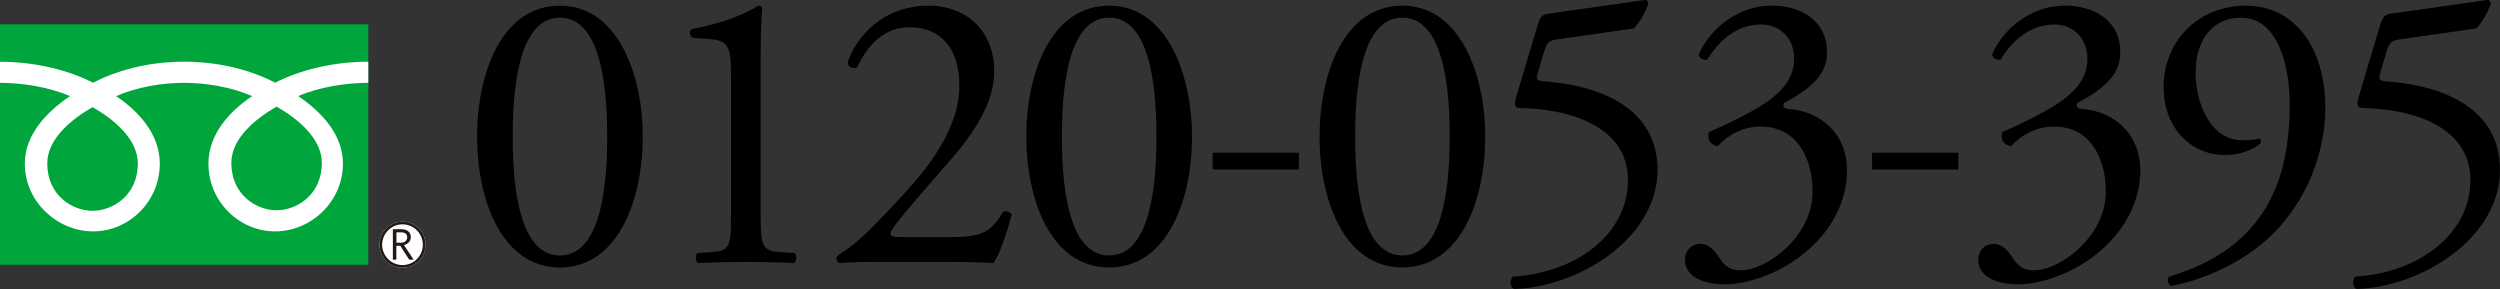 <?xml version="1.0" encoding="UTF-8"?><svg id="b" xmlns="http://www.w3.org/2000/svg" viewBox="0 0 521 60.25"><rect x="0" y="0" width="521" height="60.25" fill="#333333" stroke="none"/><g id="c"><path d="M79.08,51c0,2.65,2.15,4.8,4.8,4.8s4.8-2.16,4.8-4.8-2.16-4.8-4.8-4.8-4.8,2.15-4.8,4.8" style="fill:#fff;"/><rect y="5.07" width="76.76" height="50.1" style="fill:#00a63c;"/><path d="M79.08,51c0,2.65,2.15,4.8,4.8,4.8s4.8-2.16,4.8-4.8-2.16-4.8-4.8-4.8-4.8,2.15-4.8,4.8M79.64,51c0-2.34,1.91-4.25,4.24-4.25s4.24,1.91,4.24,4.25-1.91,4.24-4.24,4.24-4.24-1.91-4.24-4.24Z" style="fill:#231815;"/><path d="M86.2,54.11h-.92l-1.86-2.88h-.82v2.88h-.73v-6.34h1.79c.6,0,1.08.14,1.43.44.35.3.52.7.52,1.22,0,.39-.12.73-.38,1.03-.25.3-.61.5-1.05.61l2.03,3.04M82.61,50.59h.93c.39,0,.7-.1.95-.32.24-.21.37-.48.37-.79,0-.7-.43-1.06-1.29-1.06h-.95v2.18h0Z" style="fill:#231815;"/><path d="M19.29,43.93c-4.21,0-9.44-3.22-9.44-9.86,0-5.15,5.1-9.27,9.44-11.74,4.33,2.47,9.43,6.58,9.43,11.74,0,6.64-5.23,9.86-9.43,9.86M48.21,33.96c0-5.15,5.1-9.27,9.43-11.74,4.34,2.47,9.43,6.58,9.43,11.74,0,6.64-5.23,9.86-9.43,9.86s-9.43-3.22-9.43-9.86M76.75,12.86c-7.8,0-14.71,1.95-19.41,4.38-4.7-2.45-11.18-4.38-18.98-4.38s-14.28,1.95-18.98,4.38C14.7,14.82,7.8,12.87,0,12.87v4.39c4.6,0,10.21.87,14.6,2.77-4.75,3.17-9.43,7.98-9.43,14.05,0,8.02,6.83,14.14,14.23,14.14s13.9-6.12,13.9-14.14c0-6.07-4.36-10.87-9.11-14.05,4.39-1.91,9.57-2.77,14.18-2.77s9.79.87,14.18,2.77c-4.75,3.17-9.11,7.98-9.11,14.05,0,8.02,6.5,14.14,13.9,14.14s14.13-6.12,14.13-14.14c0-6.07-4.58-10.87-9.33-14.05,4.39-1.91,9.99-2.77,14.61-2.77v-4.39h.01Z" style="fill:#fff;"/><path d="M133.96,28.46c0,13.1-5.09,27.28-17.27,27.28s-17.27-14.18-17.27-27.28S104.51,1.18,116.69,1.18s17.27,14.68,17.27,27.28ZM106.84,28.46c0,7.84.67,24.78,9.85,24.78s9.85-16.94,9.85-24.78-.67-24.78-9.85-24.78-9.85,16.94-9.85,24.78Z"/><path d="M152.34,16.03c0-5.67-.25-7.51-4.01-7.84l-4-.33c-.67-.33-.75-1.5-.08-1.84,7.01-1.25,11.6-3.42,13.77-4.84.33,0,.67.17.83.42-.17,1.5-.33,5.67-.33,10.43v32.37c0,6.42.17,7.84,3.59,8.09l3.5.25c.5.5.42,1.84-.17,2.09-3.25-.17-7.01-.25-9.93-.25s-6.76.08-10.01.25c-.58-.25-.67-1.59-.17-2.09l3.42-.25c3.5-.25,3.59-1.67,3.59-8.09v-28.37Z"/><path d="M198.5,49.4c3.84,0,6.34-.5,7.84-1.84,1.59-1.42,2.17-2.5,2.67-3.42.58-.25,1.5,0,1.84.5-1.08,4.17-2.59,8.51-3.84,10.18-3.42-.17-6.93-.25-10.76-.25h-12.1c-4.67,0-7.43.08-9.26.25-.17-.08-.58-.42-.58-1.08,0-.25.42-.58.92-.92,3.84-2.5,6.59-5.34,12.77-12.01,5.51-5.92,11.93-14.02,11.93-22.95,0-7.59-3.67-12.18-10.43-12.18-5.01,0-8.59,3.42-10.85,8.34-.75.42-2,0-2-1.08,2.67-7.34,9.26-11.76,16.77-11.76,8.34,0,13.77,5.59,13.77,13.6,0,5.17-2.42,10.85-8.93,18.36l-5.09,5.84c-6.84,7.84-7.59,9.18-7.59,9.68,0,.58.42.75,2.59.75h10.35Z"/><path d="M248.42,28.46c0,13.1-5.09,27.28-17.27,27.28s-17.27-14.18-17.27-27.28,5.09-27.28,17.27-27.28,17.27,14.68,17.27,27.28ZM221.3,28.46c0,7.84.67,24.78,9.85,24.78s9.85-16.94,9.85-24.78-.67-24.78-9.85-24.78-9.85,16.94-9.85,24.78Z"/><path d="M270.69,31.83v3.49h-17.97v-3.49h17.97Z"/><path d="M309.53,28.46c0,13.1-5.09,27.28-17.27,27.28s-17.27-14.18-17.27-27.28,5.09-27.28,17.27-27.28,17.27,14.68,17.27,27.28ZM282.41,28.46c0,7.84.67,24.78,9.85,24.78s9.85-16.94,9.85-24.78-.67-24.78-9.85-24.78-9.85,16.94-9.85,24.78Z"/><path d="M320.48,5.1c.42-1.34.83-2.09,2.17-2.25L342.76,0c.5-.08.75.42.75.75-.58,1.84-1.84,3.92-3,5.17l-15.77,2.25c-1.92.25-2.34.67-2.84,2.25l-1.5,5.01c-.33,1,0,1.42,1.17,1.5l1.75.17c10.43,1,22.11,5.59,22.11,18.27,0,14.43-16.6,24.45-29.87,24.86-.92-.33-1-2-.25-2.59,12.93-.75,23.95-8.68,23.95-20.11s-12.6-14.85-22.44-15.02c-1.25,0-1.34-.67-.75-2.59l4.42-14.85Z"/><path d="M351.12,54.08c0-1.67,1.25-3.25,3.25-3.25s3.09,1.67,4.01,3c1.08,1.59,2.09,2.5,4.42,2.5,5.42,0,14.94-7.09,14.94-16.35,0-7.34-3.5-13.6-10.76-13.6-4.09,0-7.09,2-9.01,4.09-1.34-.17-2.34-1.34-1.84-2.92,3.17-1.42,10.01-4.51,13.35-7.26,1.84-1.5,4.42-4.01,4.42-8.01,0-4.42-3.09-7.18-6.84-7.18-4.92,0-8.68,3.09-11.26,7.34-.83.17-1.75-.33-1.75-1.17,2.59-5.84,8.68-10.1,15.1-10.1,6.84,0,11.6,3.67,11.6,9.6,0,3.42-1.34,6.68-8.93,10.68-.42.83,0,1.17,1,1.25,6.34.5,12.1,4.92,12.1,12.85,0,6.01-2.92,12.02-8.09,16.52-6.17,5.42-13.35,7.18-17.44,7.18-3.75,0-8.26-1.25-8.26-5.17Z"/><path d="M408.11,31.83v3.49h-17.97v-3.49h17.97Z"/><path d="M412.24,54.08c0-1.67,1.25-3.25,3.25-3.25s3.09,1.67,4.01,3c1.08,1.59,2.09,2.5,4.42,2.5,5.42,0,14.94-7.09,14.94-16.35,0-7.34-3.5-13.6-10.76-13.6-4.09,0-7.09,2-9.01,4.09-1.34-.17-2.34-1.34-1.84-2.92,3.17-1.42,10.01-4.51,13.35-7.26,1.84-1.5,4.42-4.01,4.42-8.01,0-4.42-3.09-7.18-6.84-7.18-4.92,0-8.68,3.09-11.26,7.34-.83.17-1.75-.33-1.75-1.17,2.59-5.84,8.68-10.1,15.1-10.1,6.84,0,11.6,3.67,11.6,9.6,0,3.42-1.34,6.68-8.93,10.68-.42.83,0,1.17,1,1.25,6.34.5,12.1,4.92,12.1,12.85,0,6.01-2.92,12.02-8.09,16.52-6.17,5.42-13.35,7.18-17.44,7.18-3.75,0-8.26-1.25-8.26-5.17Z"/><path d="M457.57,15.19c0,6.51,3.25,14.02,9.6,14.02,2.09,0,2.67-.08,3.67-.33.33.17.42.67.25,1-1.67,1.42-4.26,2.42-7.51,2.42-6.76,0-12.68-5.42-12.68-14.1,0-10.01,7.59-17.02,17.1-17.02,10.43,0,16.6,9.01,16.6,21.28,0,9.09-3.75,19.94-12.27,27.53-6.17,5.51-14.27,8.59-19.86,9.6-.67-.25-.92-1.5-.5-1.92,5.01-1.5,9.18-3.5,12.35-5.84,7.68-5.67,12.85-14.27,12.85-30.04,0-7.59-2.17-18.11-10.26-18.11-5.34,0-9.35,4.09-9.35,11.51Z"/><path d="M496.05,5.1c.42-1.34.83-2.09,2.17-2.25L518.33,0c.5-.08.75.42.75.75-.58,1.84-1.84,3.92-3,5.17l-15.77,2.25c-1.92.25-2.34.67-2.84,2.25l-1.5,5.01c-.33,1,0,1.42,1.17,1.5l1.75.17c10.43,1,22.11,5.59,22.11,18.27,0,14.43-16.6,24.45-29.87,24.86-.92-.33-1-2-.25-2.59,12.93-.75,23.95-8.68,23.95-20.11s-12.6-14.85-22.44-15.02c-1.25,0-1.34-.67-.75-2.59l4.42-14.85Z"/></g></svg>